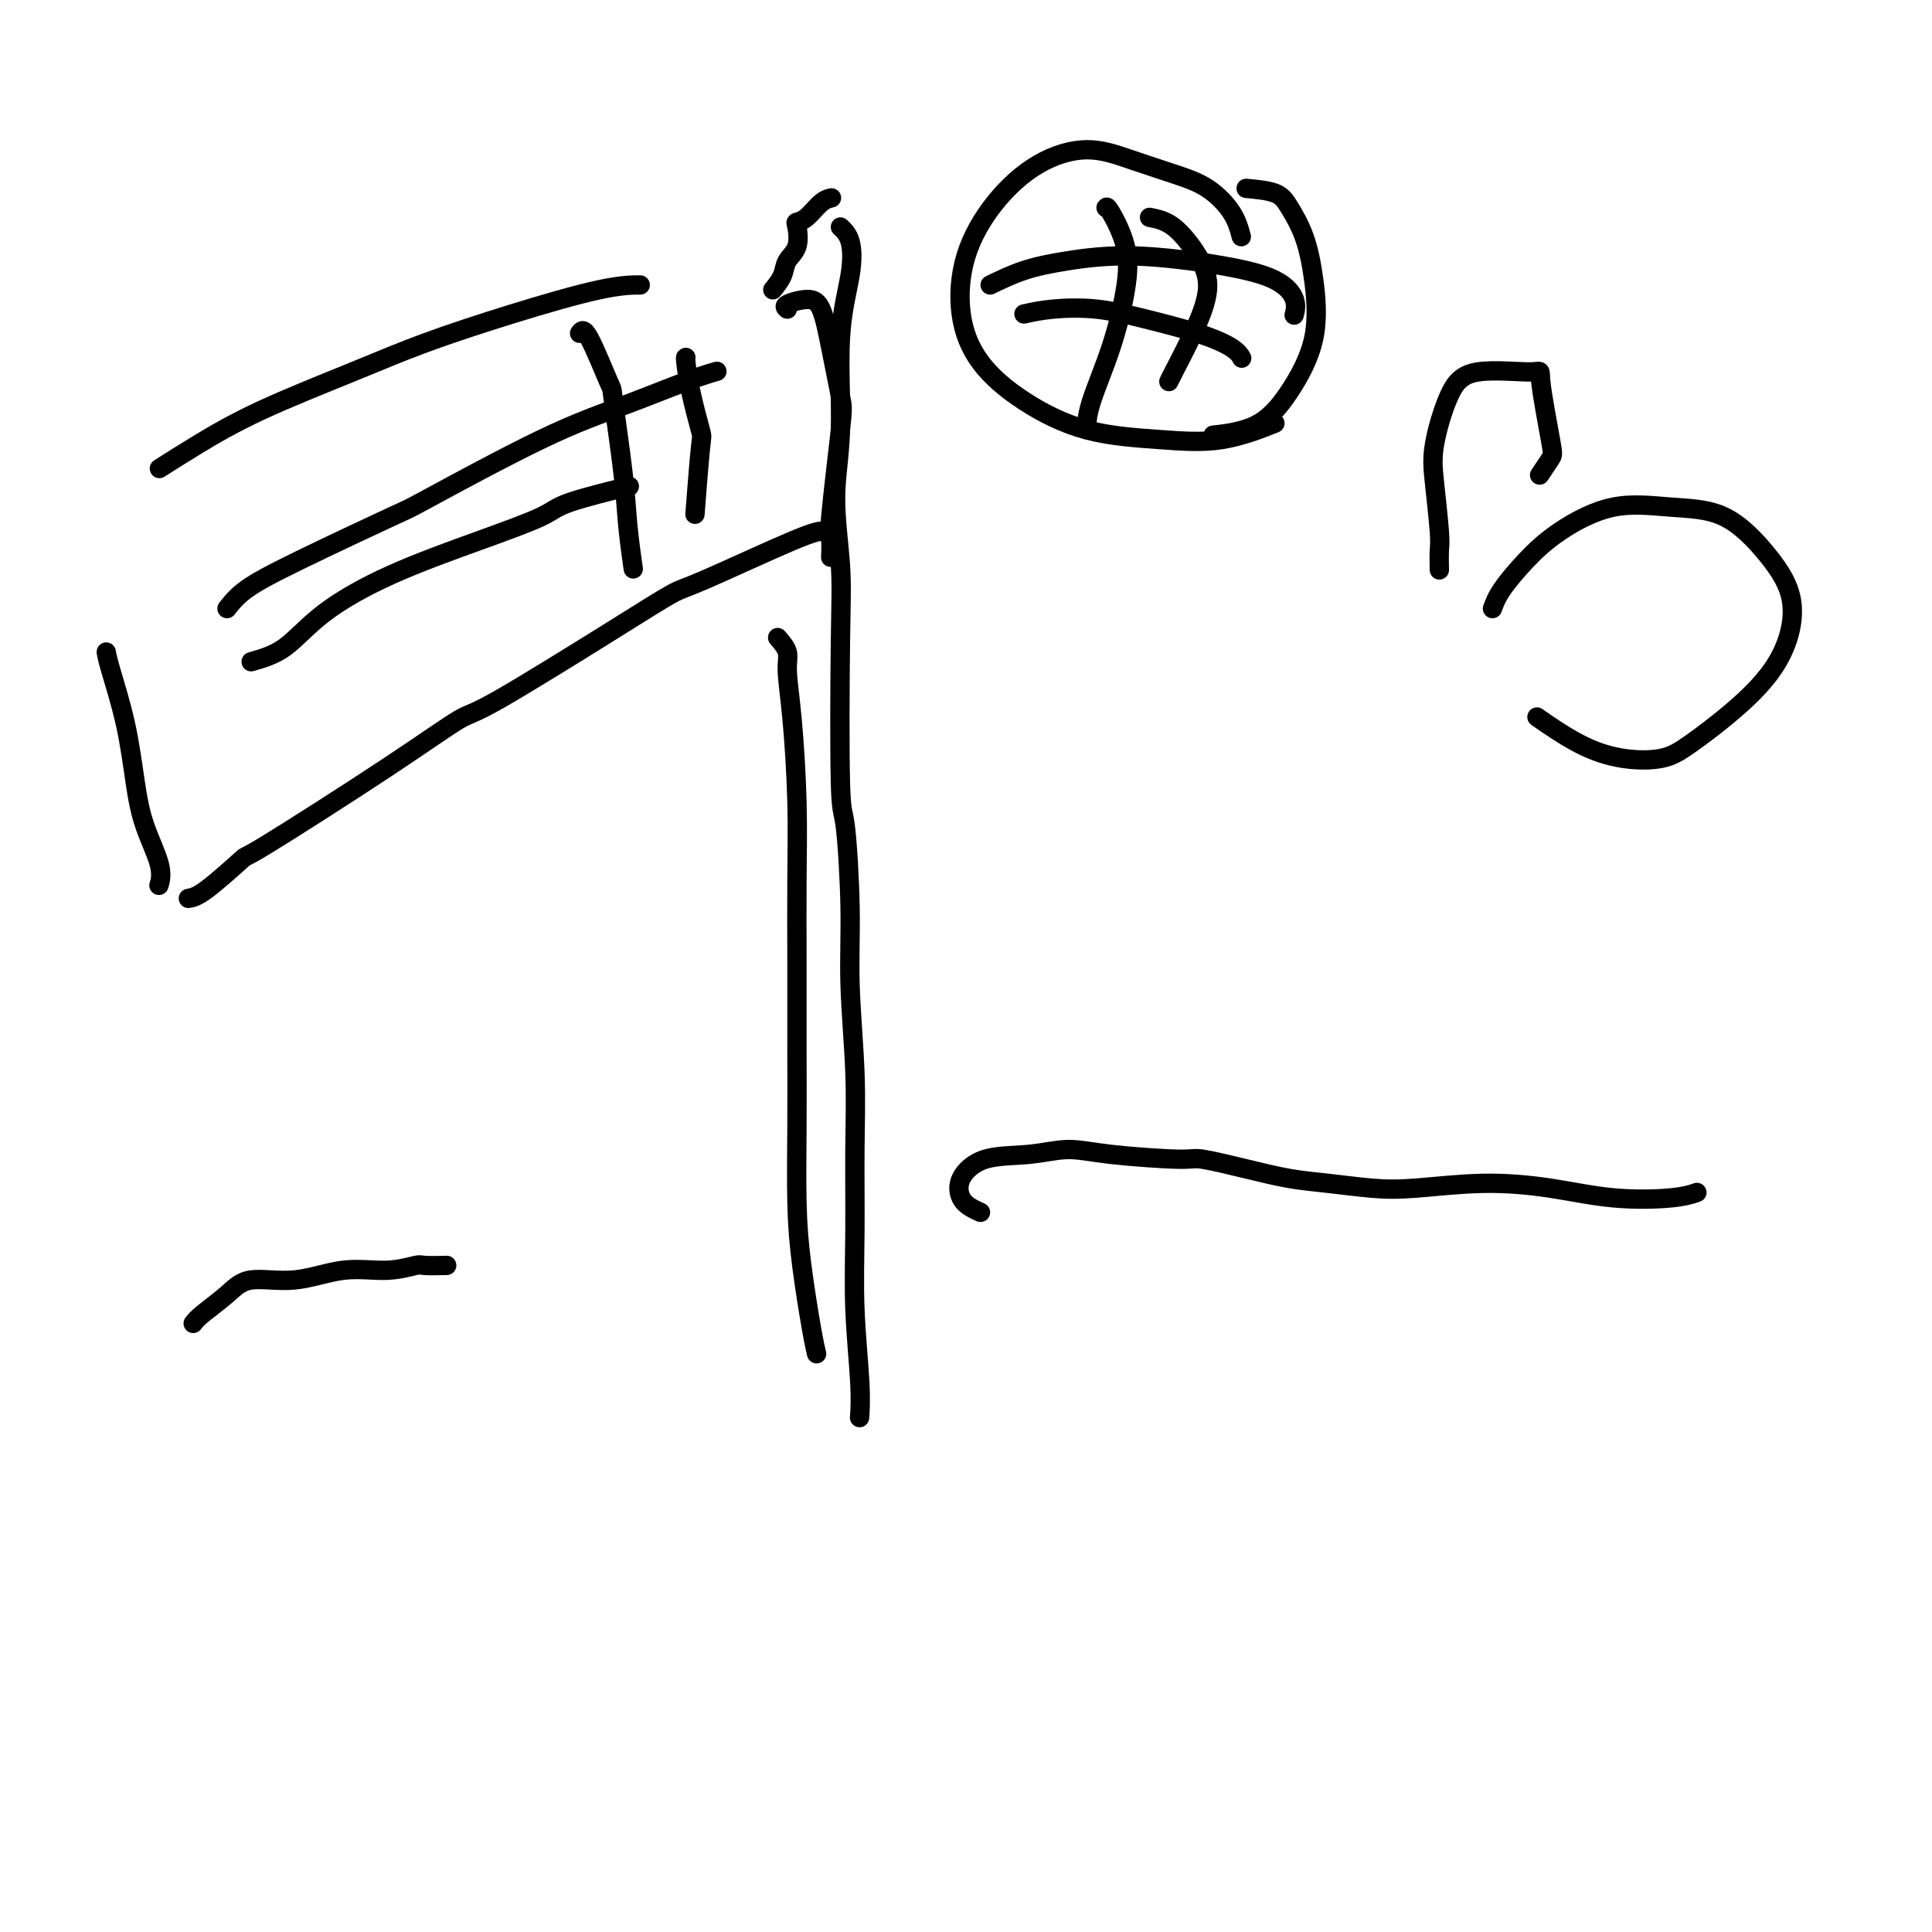 <svg viewBox='0 0 400 400' version='1.1' xmlns='http://www.w3.org/2000/svg' xmlns:xlink='http://www.w3.org/1999/xlink'><g fill='none' stroke='#000000' stroke-width='4' stroke-linecap='round' stroke-linejoin='round'><path d='M33,97c2.394,-1.525 4.787,-3.050 8,-5c3.213,-1.950 7.245,-4.326 13,-7c5.755,-2.674 13.231,-5.645 19,-8c5.769,-2.355 9.830,-4.095 15,-6c5.170,-1.905 11.448,-3.974 18,-6c6.552,-2.026 13.380,-4.007 18,-5c4.620,-0.993 7.034,-0.998 8,-1c0.966,-0.002 0.483,-0.001 0,0'/><path d='M22,135c0.134,0.751 0.268,1.502 1,4c0.732,2.498 2.063,6.743 3,11c0.937,4.257 1.480,8.525 2,12c0.520,3.475 1.016,6.158 2,9c0.984,2.842 2.457,5.842 3,8c0.543,2.158 0.155,3.474 0,4c-0.155,0.526 -0.078,0.263 0,0'/><path d='M39,186c0.877,-0.148 1.755,-0.296 4,-2c2.245,-1.704 5.858,-4.964 7,-6c1.142,-1.036 -0.188,0.150 5,-3c5.188,-3.150 16.892,-10.638 25,-16c8.108,-5.362 12.620,-8.600 15,-10c2.380,-1.400 2.629,-0.964 8,-4c5.371,-3.036 15.863,-9.546 23,-14c7.137,-4.454 10.918,-6.854 13,-8c2.082,-1.146 2.465,-1.039 7,-3c4.535,-1.961 13.221,-5.989 18,-8c4.779,-2.011 5.651,-2.003 6,-2c0.349,0.003 0.174,0.002 0,0'/><path d='M163,64c-0.374,-0.293 -0.748,-0.587 0,-1c0.748,-0.413 2.619,-0.946 4,-1c1.381,-0.054 2.271,0.371 3,2c0.729,1.629 1.295,4.462 2,8c0.705,3.538 1.548,7.782 2,10c0.452,2.218 0.513,2.409 0,7c-0.513,4.591 -1.602,13.581 -2,18c-0.398,4.419 -0.107,4.267 0,5c0.107,0.733 0.031,2.352 0,3c-0.031,0.648 -0.015,0.324 0,0'/><path d='M47,126c0.998,-1.274 1.997,-2.549 4,-4c2.003,-1.451 5.012,-3.079 11,-6c5.988,-2.921 14.957,-7.136 19,-9c4.043,-1.864 3.161,-1.379 8,-4c4.839,-2.621 15.399,-8.349 23,-12c7.601,-3.651 12.244,-5.226 17,-7c4.756,-1.774 9.627,-3.747 13,-5c3.373,-1.253 5.250,-1.787 6,-2c0.750,-0.213 0.375,-0.107 0,0'/><path d='M52,137c2.358,-0.671 4.715,-1.341 7,-3c2.285,-1.659 4.497,-4.305 8,-7c3.503,-2.695 8.296,-5.437 14,-8c5.704,-2.563 12.318,-4.946 18,-7c5.682,-2.054 10.430,-3.777 13,-5c2.570,-1.223 2.961,-1.945 6,-3c3.039,-1.055 8.725,-2.444 11,-3c2.275,-0.556 1.137,-0.278 0,0'/><path d='M120,69c0.408,-0.578 0.816,-1.156 2,1c1.184,2.156 3.144,7.045 4,9c0.856,1.955 0.608,0.977 1,4c0.392,3.023 1.425,10.047 2,15c0.575,4.953 0.693,7.833 1,11c0.307,3.167 0.802,6.619 1,8c0.198,1.381 0.099,0.690 0,0'/><path d='M142,74c-0.055,-0.021 -0.109,-0.042 0,1c0.109,1.042 0.383,3.147 1,6c0.617,2.853 1.578,6.456 2,8c0.422,1.544 0.306,1.031 0,4c-0.306,2.969 -0.802,9.420 -1,12c-0.198,2.580 -0.099,1.290 0,0'/><path d='M160,60c0.792,-0.989 1.584,-1.977 2,-3c0.416,-1.023 0.456,-2.079 1,-3c0.544,-0.921 1.591,-1.707 2,-3c0.409,-1.293 0.180,-3.093 0,-4c-0.180,-0.907 -0.311,-0.923 0,-1c0.311,-0.077 1.063,-0.217 2,-1c0.937,-0.783 2.060,-2.211 3,-3c0.940,-0.789 1.697,-0.940 2,-1c0.303,-0.060 0.151,-0.030 0,0'/><path d='M174,47c0.782,0.739 1.564,1.478 2,3c0.436,1.522 0.527,3.828 0,7c-0.527,3.172 -1.672,7.211 -2,13c-0.328,5.789 0.160,13.329 0,19c-0.160,5.671 -0.968,9.475 -1,14c-0.032,4.525 0.714,9.772 1,14c0.286,4.228 0.114,7.436 0,16c-0.114,8.564 -0.170,22.482 0,29c0.170,6.518 0.567,5.634 1,9c0.433,3.366 0.901,10.981 1,17c0.099,6.019 -0.171,10.444 0,16c0.171,5.556 0.782,12.245 1,18c0.218,5.755 0.044,10.576 0,16c-0.044,5.424 0.041,11.451 0,17c-0.041,5.549 -0.207,10.621 0,16c0.207,5.379 0.786,11.063 1,15c0.214,3.937 0.061,6.125 0,7c-0.061,0.875 -0.031,0.438 0,0'/><path d='M161,132c0.868,1.007 1.735,2.015 2,3c0.265,0.985 -0.073,1.948 0,4c0.073,2.052 0.555,5.193 1,10c0.445,4.807 0.851,11.281 1,17c0.149,5.719 0.039,10.682 0,16c-0.039,5.318 -0.009,10.992 0,17c0.009,6.008 -0.005,12.350 0,18c0.005,5.650 0.030,10.607 0,16c-0.030,5.393 -0.113,11.221 0,16c0.113,4.779 0.422,8.508 1,13c0.578,4.492 1.425,9.748 2,13c0.575,3.252 0.879,4.501 1,5c0.121,0.499 0.061,0.250 0,0'/><path d='M40,274c0.375,-0.488 0.750,-0.976 2,-2c1.250,-1.024 3.375,-2.585 5,-4c1.625,-1.415 2.751,-2.684 5,-3c2.249,-0.316 5.622,0.322 9,0c3.378,-0.322 6.762,-1.603 10,-2c3.238,-0.397 6.329,0.090 9,0c2.671,-0.090 4.922,-0.756 6,-1c1.078,-0.244 0.982,-0.066 2,0c1.018,0.066 3.148,0.019 4,0c0.852,-0.019 0.426,-0.009 0,0'/><path d='M203,251c-0.644,-0.286 -1.287,-0.573 -2,-1c-0.713,-0.427 -1.494,-0.995 -2,-2c-0.506,-1.005 -0.735,-2.449 0,-4c0.735,-1.551 2.435,-3.210 5,-4c2.565,-0.790 5.994,-0.711 9,-1c3.006,-0.289 5.588,-0.947 8,-1c2.412,-0.053 4.652,0.500 9,1c4.348,0.500 10.802,0.946 14,1c3.198,0.054 3.140,-0.283 5,0c1.860,0.283 5.638,1.187 9,2c3.362,0.813 6.308,1.534 9,2c2.692,0.466 5.131,0.677 8,1c2.869,0.323 6.169,0.759 9,1c2.831,0.241 5.194,0.286 9,0c3.806,-0.286 9.055,-0.903 14,-1c4.945,-0.097 9.585,0.328 14,1c4.415,0.672 8.606,1.593 13,2c4.394,0.407 8.991,0.302 12,0c3.009,-0.302 4.431,-0.801 5,-1c0.569,-0.199 0.284,-0.100 0,0'/><path d='M257,49c-0.433,-1.619 -0.866,-3.238 -2,-5c-1.134,-1.762 -2.967,-3.668 -5,-5c-2.033,-1.332 -4.264,-2.090 -7,-3c-2.736,-0.910 -5.976,-1.971 -9,-3c-3.024,-1.029 -5.832,-2.026 -9,-2c-3.168,0.026 -6.697,1.074 -10,3c-3.303,1.926 -6.381,4.729 -9,8c-2.619,3.271 -4.778,7.009 -6,11c-1.222,3.991 -1.508,8.235 -1,12c0.508,3.765 1.810,7.050 4,10c2.190,2.950 5.268,5.564 9,8c3.732,2.436 8.119,4.694 13,6c4.881,1.306 10.257,1.659 15,2c4.743,0.341 8.854,0.669 13,0c4.146,-0.669 8.327,-2.334 10,-3c1.673,-0.666 0.836,-0.333 0,0'/><path d='M229,43c0.099,-0.173 0.198,-0.347 1,1c0.802,1.347 2.306,4.214 3,7c0.694,2.786 0.578,5.490 0,9c-0.578,3.510 -1.619,7.828 -3,12c-1.381,4.172 -3.103,8.200 -4,11c-0.897,2.800 -0.971,4.371 -1,5c-0.029,0.629 -0.015,0.314 0,0'/><path d='M238,45c1.624,0.321 3.248,0.643 5,2c1.752,1.357 3.632,3.751 5,6c1.368,2.249 2.223,4.354 2,7c-0.223,2.646 -1.524,5.833 -3,9c-1.476,3.167 -3.128,6.314 -4,8c-0.872,1.686 -0.963,1.910 -1,2c-0.037,0.090 -0.018,0.045 0,0'/><path d='M205,59c2.239,-1.083 4.479,-2.167 7,-3c2.521,-0.833 5.324,-1.416 9,-2c3.676,-0.584 8.225,-1.168 14,-1c5.775,0.168 12.777,1.089 18,2c5.223,0.911 8.668,1.811 11,3c2.332,1.189 3.551,2.666 4,4c0.449,1.334 0.128,2.524 0,3c-0.128,0.476 -0.064,0.238 0,0'/><path d='M212,65c1.745,-0.381 3.490,-0.762 6,-1c2.510,-0.238 5.787,-0.333 9,0c3.213,0.333 6.364,1.095 10,2c3.636,0.905 7.758,1.954 11,3c3.242,1.046 5.604,2.089 7,3c1.396,0.911 1.828,1.689 2,2c0.172,0.311 0.086,0.156 0,0'/><path d='M258,39c2.273,0.213 4.546,0.425 6,1c1.454,0.575 2.088,1.512 3,3c0.912,1.488 2.100,3.526 3,6c0.900,2.474 1.511,5.385 2,9c0.489,3.615 0.855,7.936 0,12c-0.855,4.064 -2.930,7.873 -5,11c-2.070,3.127 -4.134,5.573 -7,7c-2.866,1.427 -6.533,1.836 -8,2c-1.467,0.164 -0.733,0.082 0,0'/><path d='M298,118c-0.026,-1.495 -0.051,-2.990 0,-4c0.051,-1.010 0.180,-1.536 0,-4c-0.180,-2.464 -0.667,-6.866 -1,-10c-0.333,-3.134 -0.512,-5.001 0,-8c0.512,-2.999 1.713,-7.129 3,-10c1.287,-2.871 2.658,-4.481 6,-5c3.342,-0.519 8.653,0.054 11,0c2.347,-0.054 1.728,-0.736 2,2c0.272,2.736 1.434,8.888 2,12c0.566,3.112 0.537,3.184 0,4c-0.537,0.816 -1.582,2.376 -2,3c-0.418,0.624 -0.209,0.312 0,0'/><path d='M309,126c0.423,-1.153 0.846,-2.305 2,-4c1.154,-1.695 3.039,-3.931 5,-6c1.961,-2.069 3.996,-3.971 7,-6c3.004,-2.029 6.975,-4.183 11,-5c4.025,-0.817 8.104,-0.295 12,0c3.896,0.295 7.610,0.362 11,2c3.390,1.638 6.455,4.847 9,8c2.545,3.153 4.568,6.249 5,10c0.432,3.751 -0.727,8.155 -3,12c-2.273,3.845 -5.661,7.129 -9,10c-3.339,2.871 -6.630,5.329 -9,7c-2.370,1.671 -3.820,2.556 -6,3c-2.180,0.444 -5.089,0.449 -8,0c-2.911,-0.449 -5.822,-1.352 -9,-3c-3.178,-1.648 -6.622,-4.042 -8,-5c-1.378,-0.958 -0.689,-0.479 0,0'/></g>
</svg>